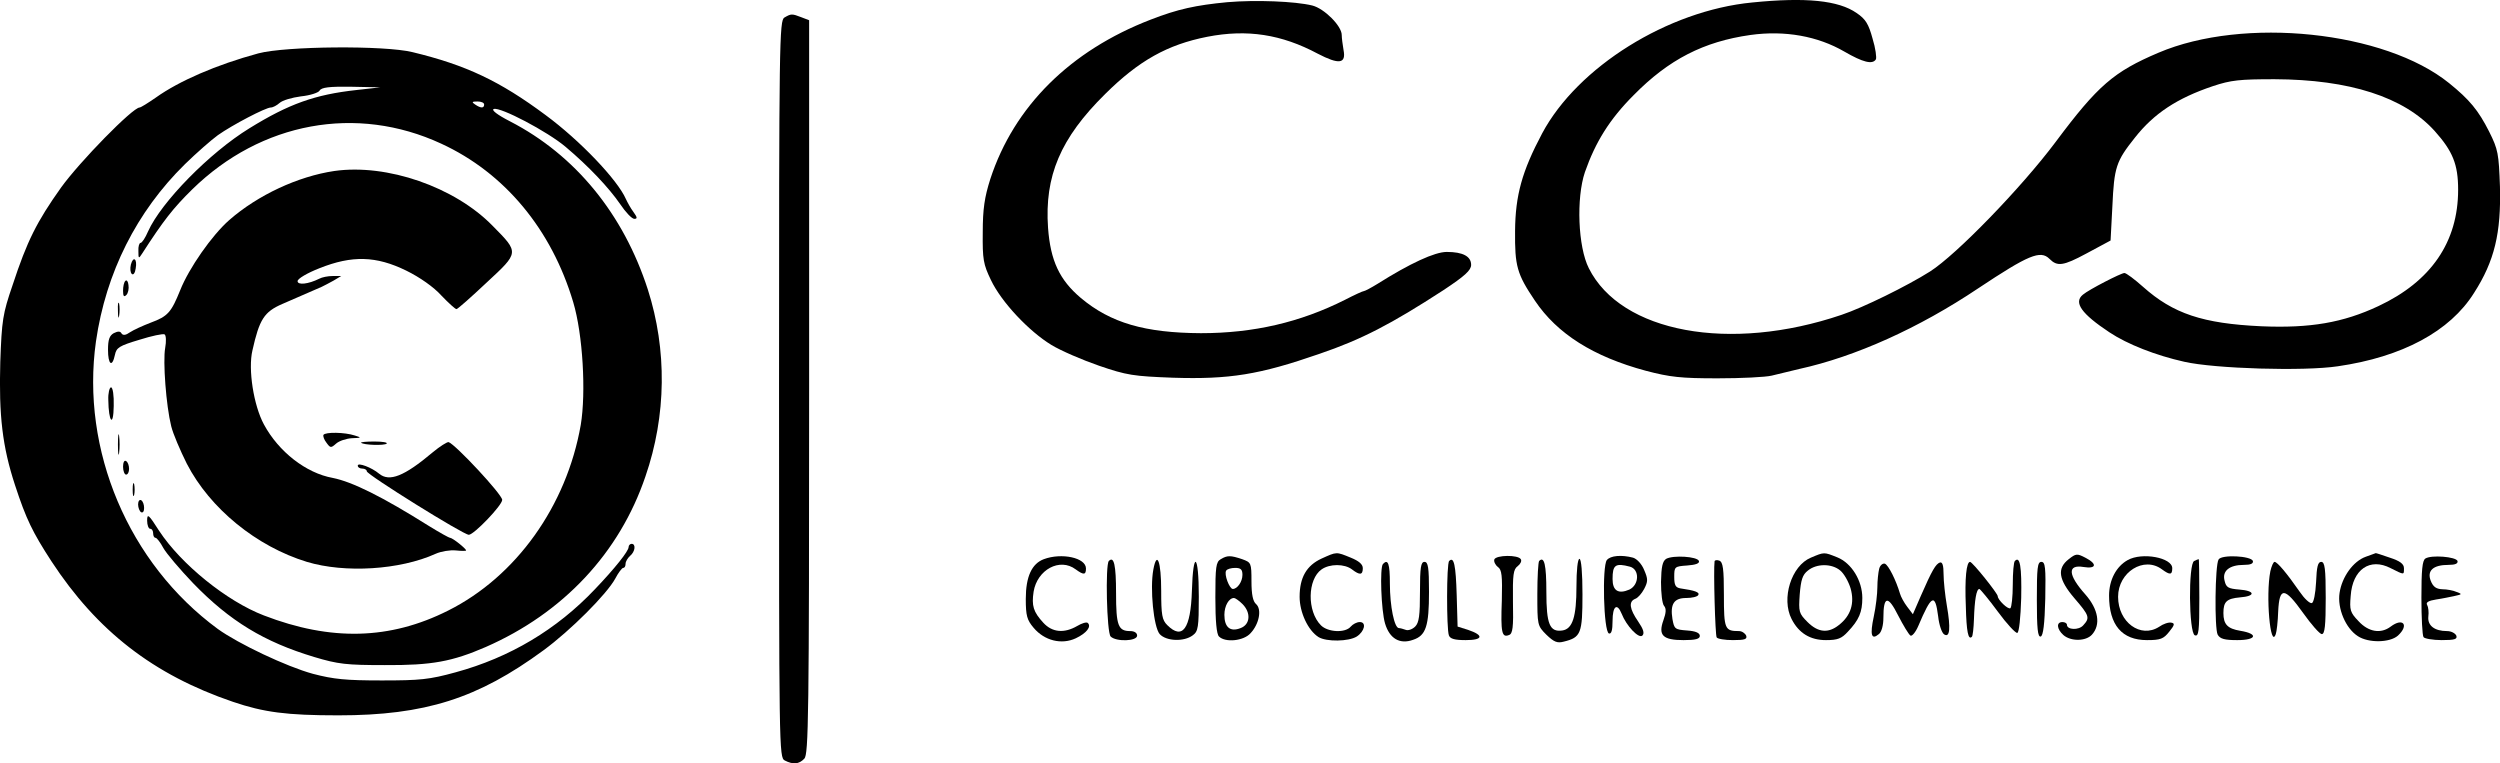 <?xml version="1.0" standalone="no"?>
<!DOCTYPE svg PUBLIC "-//W3C//DTD SVG 20010904//EN"
 "http://www.w3.org/TR/2001/REC-SVG-20010904/DTD/svg10.dtd">
<svg version="1.0" xmlns="http://www.w3.org/2000/svg"
 width="830.809pt" height="253.665pt" viewBox="0 0 830.809 253.665"
 preserveAspectRatio="xMidYMid meet">
<g transform="translate(-79.107,792.725) scale(0.1,-0.1)"
fill="#000000" stroke="none">
<path d="M4870 7920 c-105 -10 -165 -23 -255 -58 -267 -103 -454 -288 -533
-530 -19 -60 -25 -99 -25 -177 -1 -90 2 -106 27 -158 35 -74 127 -171 201
-216 31 -19 103 -50 158 -69 93 -32 115 -35 246 -40 188 -6 287 10 486 79 141
48 239 99 413 212 71 47 92 66 92 84 0 28 -27 43 -81 43 -40 0 -122 -38 -230
-106 -21 -13 -42 -24 -45 -24 -4 0 -32 -13 -63 -29 -149 -75 -304 -111 -479
-111 -186 1 -300 34 -399 117 -71 60 -101 124 -109 233 -12 172 41 298 190
445 112 111 207 164 339 190 133 26 247 8 367 -56 71 -37 95 -34 86 12 -3 18
-6 40 -6 50 0 30 -58 88 -98 98 -57 14 -188 19 -282 11z"/>
<path d="M6614 7919 c-280 -27 -580 -214 -698 -435 -67 -126 -89 -206 -90
-324 -1 -117 6 -143 66 -232 74 -110 194 -186 369 -233 80 -21 116 -25 238
-25 79 0 160 4 180 9 20 5 61 15 91 22 187 41 398 136 595 268 167 111 207
128 237 98 26 -26 45 -24 123 18 l80 43 6 114 c6 130 12 149 75 228 63 80 140
131 259 171 60 20 89 23 205 23 249 -1 430 -59 532 -172 60 -67 78 -111 78
-195 0 -174 -90 -305 -265 -387 -117 -55 -227 -74 -389 -67 -195 9 -293 42
-393 131 -28 25 -56 46 -62 46 -11 0 -118 -55 -138 -72 -32 -26 -4 -64 88
-125 60 -40 155 -77 249 -98 101 -23 397 -32 510 -15 214 31 373 116 453 244
68 106 90 199 86 353 -4 110 -6 123 -36 183 -36 71 -65 106 -133 161 -214 173
-682 222 -966 101 -148 -63 -201 -108 -342 -297 -113 -151 -329 -374 -417
-430 -76 -48 -222 -120 -294 -144 -371 -126 -733 -59 -840 155 -36 71 -42 233
-13 319 35 100 82 176 162 256 117 119 233 178 388 200 115 16 224 -4 312 -55
62 -36 94 -44 105 -26 3 5 -1 37 -11 69 -13 48 -23 65 -53 85 -60 42 -169 53
-347 35z"/>
<path d="M3398 7869 c-17 -9 -18 -79 -18 -1234 0 -1200 0 -1225 19 -1235 27
-14 47 -13 65 6 14 14 16 140 16 1235 l0 1219 -26 10 c-31 12 -34 12 -56 -1z"/>
<path d="M1650 7750 c-140 -38 -264 -92 -341 -147 -26 -18 -50 -33 -54 -33
-23 0 -199 -180 -261 -266 -81 -114 -113 -178 -161 -324 -33 -96 -36 -117 -41
-256 -5 -178 7 -281 49 -409 37 -113 58 -156 121 -253 152 -232 339 -377 603
-467 103 -35 179 -45 350 -45 289 0 464 56 682 216 90 66 211 187 239 239 10
19 22 35 26 35 5 0 8 6 8 14 0 7 7 19 15 26 17 14 20 40 5 40 -5 0 -10 -5 -10
-11 0 -13 -45 -70 -112 -140 -127 -134 -283 -227 -463 -276 -87 -24 -118 -27
-245 -27 -120 0 -160 4 -229 22 -88 24 -248 100 -316 149 -297 218 -456 595
-405 956 33 228 135 431 296 589 38 37 87 80 109 96 48 34 159 92 176 92 7 0
20 7 29 15 10 9 41 18 71 22 30 3 58 12 62 19 6 11 33 14 105 13 l97 -2 -80
-9 c-137 -15 -224 -46 -355 -127 -132 -81 -293 -245 -337 -343 -9 -21 -20 -38
-25 -38 -4 0 -8 -12 -7 -27 0 -26 1 -26 12 -9 71 110 103 151 167 214 229 224
546 282 827 152 211 -97 367 -285 439 -527 32 -107 43 -300 25 -408 -47 -269
-215 -504 -441 -617 -193 -97 -389 -102 -612 -16 -123 47 -275 170 -348 281
-35 55 -40 59 -40 34 0 -15 5 -27 10 -27 6 0 10 -7 10 -15 0 -8 3 -15 8 -15 4
0 16 -15 26 -34 10 -18 55 -71 99 -117 122 -126 236 -195 402 -245 80 -24 107
-27 235 -27 157 -1 224 12 335 60 258 113 445 313 531 567 70 203 72 421 8
621 -81 251 -241 447 -458 559 -43 22 -63 38 -54 41 21 8 179 -75 239 -126 77
-65 143 -135 181 -190 18 -27 39 -49 47 -49 11 0 10 5 -3 23 -9 12 -20 32 -25
43 -28 64 -153 195 -267 279 -152 113 -264 166 -442 209 -93 23 -422 20 -512
-4z m750 -170 c0 -13 -11 -13 -30 0 -12 8 -11 10 8 10 12 0 22 -4 22 -10z"/>
<path d="M1902 7359 c-121 -18 -254 -80 -349 -163 -58 -51 -134 -160 -163
-233 -30 -74 -41 -87 -98 -108 -26 -10 -57 -24 -69 -32 -14 -10 -23 -11 -28
-4 -4 8 -12 8 -26 1 -14 -8 -19 -21 -19 -55 0 -50 14 -60 23 -17 5 24 14 30
81 50 41 13 79 21 84 18 5 -3 6 -23 2 -45 -8 -44 3 -192 20 -260 6 -25 30 -81
52 -125 77 -149 232 -275 399 -326 126 -38 309 -27 428 27 18 8 48 13 67 11
19 -2 34 -2 34 0 0 6 -44 41 -53 42 -4 0 -36 18 -70 39 -156 98 -255 147 -320
160 -89 16 -180 87 -229 178 -34 63 -53 183 -38 246 23 103 39 128 99 154 58
25 105 46 131 57 8 4 26 13 40 21 l25 15 -28 0 c-16 0 -36 -4 -45 -9 -36 -18
-72 -22 -72 -8 0 8 32 27 73 43 108 43 188 41 288 -8 45 -22 92 -55 117 -83
24 -25 46 -45 50 -45 4 0 49 40 100 88 109 101 109 99 20 189 -126 129 -351
207 -526 182z"/>
<path d="M1226 7048 c-3 -13 -2 -26 3 -31 5 -5 11 3 13 18 6 32 -8 43 -16 13z"/>
<path d="M1208 6994 c-5 -4 -8 -19 -8 -33 0 -18 3 -22 11 -14 6 6 9 21 7 33
-1 12 -6 18 -10 14z"/>
<path d="M1183 6895 c0 -22 2 -30 4 -17 2 12 2 30 0 40 -3 9 -5 -1 -4 -23z"/>
<path d="M1151 6598 c1 -74 17 -92 18 -20 1 35 -3 62 -9 62 -5 0 -10 -19 -9
-42z"/>
<path d="M1183 6450 c0 -30 2 -43 4 -27 2 15 2 39 0 55 -2 15 -4 2 -4 -28z"/>
<path d="M1866 6482 c-2 -4 2 -16 10 -26 13 -18 15 -18 32 -3 10 9 34 17 53
18 32 1 32 2 9 9 -33 11 -98 12 -104 2z"/>
<path d="M1991 6456 c8 -8 78 -10 85 -3 4 4 -14 7 -41 7 -27 0 -46 -2 -44 -4z"/>
<path d="M2229 6424 c-95 -80 -144 -99 -178 -71 -25 21 -71 38 -71 27 0 -6 7
-10 15 -10 8 0 15 -4 15 -9 0 -11 321 -211 339 -211 17 0 111 98 111 116 0 18
-155 184 -178 192 -5 1 -29 -14 -53 -34z"/>
<path d="M1200 6376 c0 -14 5 -26 10 -26 6 0 10 9 10 19 0 11 -4 23 -10 26 -6
4 -10 -5 -10 -19z"/>
<path d="M1232 6300 c0 -19 2 -27 5 -17 2 9 2 25 0 35 -3 9 -5 1 -5 -18z"/>
<path d="M1250 6251 c0 -11 5 -23 10 -26 6 -3 10 3 10 14 0 11 -4 23 -10 26
-5 3 -10 -3 -10 -14z"/>
<path d="M5183 6071 c-50 -23 -73 -63 -73 -127 0 -52 28 -112 63 -134 26 -16
100 -15 127 2 26 17 33 48 10 48 -10 0 -23 -7 -30 -15 -18 -22 -76 -19 -99 4
-47 47 -45 153 2 186 27 19 76 19 101 0 26 -20 36 -19 36 4 0 13 -13 24 -40
35 -49 20 -46 20 -97 -3z"/>
<path d="M6809 6074 c-65 -27 -99 -136 -64 -204 24 -47 62 -70 114 -70 39 0
52 5 73 28 37 39 48 65 48 112 0 58 -36 116 -83 135 -45 18 -43 18 -88 -1z
m98 -43 c12 -10 27 -36 34 -59 14 -49 1 -91 -39 -122 -35 -28 -69 -25 -104 10
-29 29 -30 34 -26 92 4 48 9 65 27 79 29 24 80 24 108 0z"/>
<path d="M7666 6069 c-40 -31 -34 -68 19 -130 50 -58 52 -65 29 -90 -15 -17
-54 -15 -54 2 0 5 -7 9 -15 9 -21 0 -19 -23 3 -43 25 -22 75 -21 95 1 30 33
22 84 -22 134 -58 65 -60 100 -6 91 43 -7 47 10 6 31 -27 14 -31 14 -55 -5z"/>
<path d="M8653 6077 c-42 -15 -79 -67 -87 -120 -8 -51 20 -118 61 -144 35 -23
106 -22 133 2 38 35 17 61 -24 30 -33 -25 -74 -18 -107 18 -28 29 -30 37 -26
84 6 88 64 128 133 92 46 -23 44 -23 44 0 0 14 -13 24 -47 35 -26 9 -47 16
-47 15 -1 0 -15 -6 -33 -12z"/>
<path d="M4260 6069 c-40 -15 -60 -58 -60 -132 0 -56 4 -70 26 -96 36 -43 93
-57 140 -35 36 17 53 39 40 51 -4 4 -20 -1 -35 -10 -43 -25 -83 -22 -113 11
-33 36 -39 56 -32 103 12 73 87 114 140 74 26 -19 34 -19 34 3 0 36 -81 53
-140 31z"/>
<path d="M4848 6069 c-16 -9 -18 -26 -18 -127 0 -79 4 -122 12 -130 21 -21 82
-15 105 11 29 31 38 80 18 97 -10 9 -15 31 -15 75 0 62 -1 63 -31 74 -39 13
-49 13 -71 0z m72 -52 c0 -23 -17 -47 -32 -47 -11 0 -30 49 -22 61 3 5 16 9
30 9 18 0 24 -5 24 -23z m0 -97 c29 -29 26 -68 -6 -80 -35 -14 -54 3 -54 44 0
30 15 56 32 56 4 0 17 -9 28 -20z"/>
<path d="M5757 6068 c-2 -7 3 -18 12 -25 13 -9 15 -29 13 -112 -4 -106 0 -124
24 -114 12 4 15 25 13 111 -1 90 1 107 16 118 9 7 14 17 10 23 -9 15 -82 14
-88 -1z"/>
<path d="M6131 6066 c-16 -20 -11 -238 7 -244 8 -2 12 10 12 42 0 49 15 61 30
24 16 -41 57 -84 69 -73 8 8 3 22 -14 47 -29 42 -32 66 -10 75 9 3 22 18 30
33 13 25 13 33 0 63 -8 20 -24 37 -37 41 -38 10 -75 7 -87 -8z m77 -22 c32 -9
31 -60 -2 -76 -37 -16 -56 -4 -56 35 0 47 9 54 58 41z"/>
<path d="M6328 6070 c-12 -8 -16 -26 -17 -77 0 -37 4 -72 10 -79 8 -9 7 -23
-2 -48 -18 -50 -2 -66 67 -66 40 0 54 4 54 14 0 10 -14 16 -42 18 -41 3 -43 5
-49 38 -8 50 5 70 46 70 18 0 37 4 40 10 5 9 -11 15 -60 22 -16 3 -20 11 -20
38 0 34 1 35 43 38 28 2 42 7 39 15 -5 15 -86 20 -109 7z"/>
<path d="M7862 6066 c-38 -21 -62 -66 -62 -118 0 -98 43 -148 126 -148 45 0
55 4 74 28 18 22 19 28 7 30 -9 2 -27 -4 -41 -14 -61 -39 -136 15 -136 100 0
82 86 136 146 91 26 -19 34 -19 34 4 0 35 -100 54 -148 27z"/>
<path d="M8164 6068 c-12 -18 -14 -230 -3 -250 8 -14 23 -18 65 -18 65 0 71
21 10 31 -42 7 -56 21 -56 59 0 38 11 48 55 52 53 4 51 22 -2 26 -37 3 -44 7
-49 29 -9 33 16 53 64 53 22 0 32 4 30 13 -6 17 -104 22 -114 5z"/>
<path d="M8851 6071 c-10 -7 -13 -38 -13 -130 0 -66 3 -125 7 -131 3 -5 31
-10 60 -10 44 0 53 3 49 15 -4 8 -17 15 -31 15 -41 0 -65 18 -62 48 2 15 0 32
-4 39 -5 8 4 14 30 18 21 3 49 9 63 12 23 5 24 6 5 13 -11 5 -32 9 -48 9 -20
1 -30 8 -38 28 -13 34 8 53 59 53 22 0 32 4 30 13 -5 14 -87 21 -107 8z"/>
<path d="M4476 6063 c-12 -12 -7 -238 6 -251 18 -18 88 -16 88 3 0 9 -9 15
-23 15 -40 0 -47 18 -47 126 0 94 -7 124 -24 107z"/>
<path d="M4624 6035 c-12 -64 1 -192 21 -215 22 -24 81 -26 110 -4 18 13 20
27 20 129 0 143 -19 157 -23 18 -4 -125 -31 -164 -82 -113 -17 17 -20 33 -20
114 0 97 -14 135 -26 71z"/>
<path d="M5607 6063 c-9 -8 -9 -225 -1 -247 4 -12 20 -16 56 -16 58 0 61 16 8
34 l-35 11 -3 105 c-3 99 -9 129 -25 113z"/>
<path d="M5906 6063 c-3 -3 -6 -53 -6 -110 0 -103 0 -105 30 -135 25 -24 36
-29 58 -23 57 14 62 27 62 157 0 72 -4 118 -10 118 -6 0 -10 -38 -10 -92 0
-101 -13 -141 -47 -146 -42 -6 -53 21 -53 128 0 91 -7 120 -24 103z"/>
<path d="M6489 6062 c-4 -28 2 -246 7 -253 3 -5 27 -9 54 -9 40 0 48 3 44 15
-4 8 -14 15 -24 15 -47 0 -50 6 -50 120 0 87 -3 109 -15 114 -8 3 -15 2 -16
-2z"/>
<path d="M7487 6063 c-4 -3 -7 -39 -7 -79 0 -40 -4 -75 -8 -78 -8 -5 -42 28
-42 40 0 9 -84 114 -92 114 -12 0 -18 -54 -14 -148 2 -84 8 -113 20 -101 3 2
6 29 7 59 2 63 8 100 18 100 3 -1 31 -34 61 -75 30 -41 60 -73 65 -71 6 1 11
51 13 116 2 104 -4 141 -21 123z"/>
<path d="M8083 6063 c-20 -8 -18 -239 2 -247 13 -5 15 13 15 124 0 72 -1 130
-2 129 -2 0 -9 -3 -15 -6z"/>
<path d="M5387 6053 c-11 -11 -6 -155 7 -198 15 -50 49 -70 93 -54 43 14 53
46 53 159 0 82 -3 100 -15 100 -12 0 -15 -18 -15 -99 0 -79 -3 -103 -16 -116
-9 -9 -23 -14 -31 -11 -8 3 -19 6 -23 6 -15 0 -30 72 -30 148 0 66 -6 83 -23
65z"/>
<path d="M7036 6037 c-3 -12 -6 -40 -6 -61 0 -22 -5 -66 -12 -98 -13 -61 -8
-79 17 -58 9 7 15 29 15 54 0 73 15 76 49 8 17 -33 35 -63 41 -67 5 -3 17 11
26 32 44 104 56 110 66 32 3 -28 12 -55 20 -60 19 -12 22 20 9 95 -6 35 -11
82 -11 105 0 30 -4 41 -12 39 -14 -5 -26 -25 -64 -112 l-26 -60 -19 25 c-10
13 -21 33 -24 44 -13 44 -38 94 -50 99 -7 2 -16 -5 -19 -17z"/>
<path d="M7560 5934 c0 -96 3 -125 13 -122 8 3 13 40 15 126 2 104 0 122 -13
122 -13 0 -15 -20 -15 -126z"/>
<path d="M8336 6029 c-16 -81 0 -261 18 -209 3 8 7 42 8 75 4 83 21 82 83 -5
27 -38 55 -70 62 -70 10 0 13 29 13 120 0 98 -3 120 -15 120 -11 0 -15 -16
-17 -67 -2 -39 -8 -68 -14 -70 -7 -2 -25 15 -40 37 -43 62 -75 100 -84 100 -4
0 -10 -14 -14 -31z"/>
</g>
</svg>
